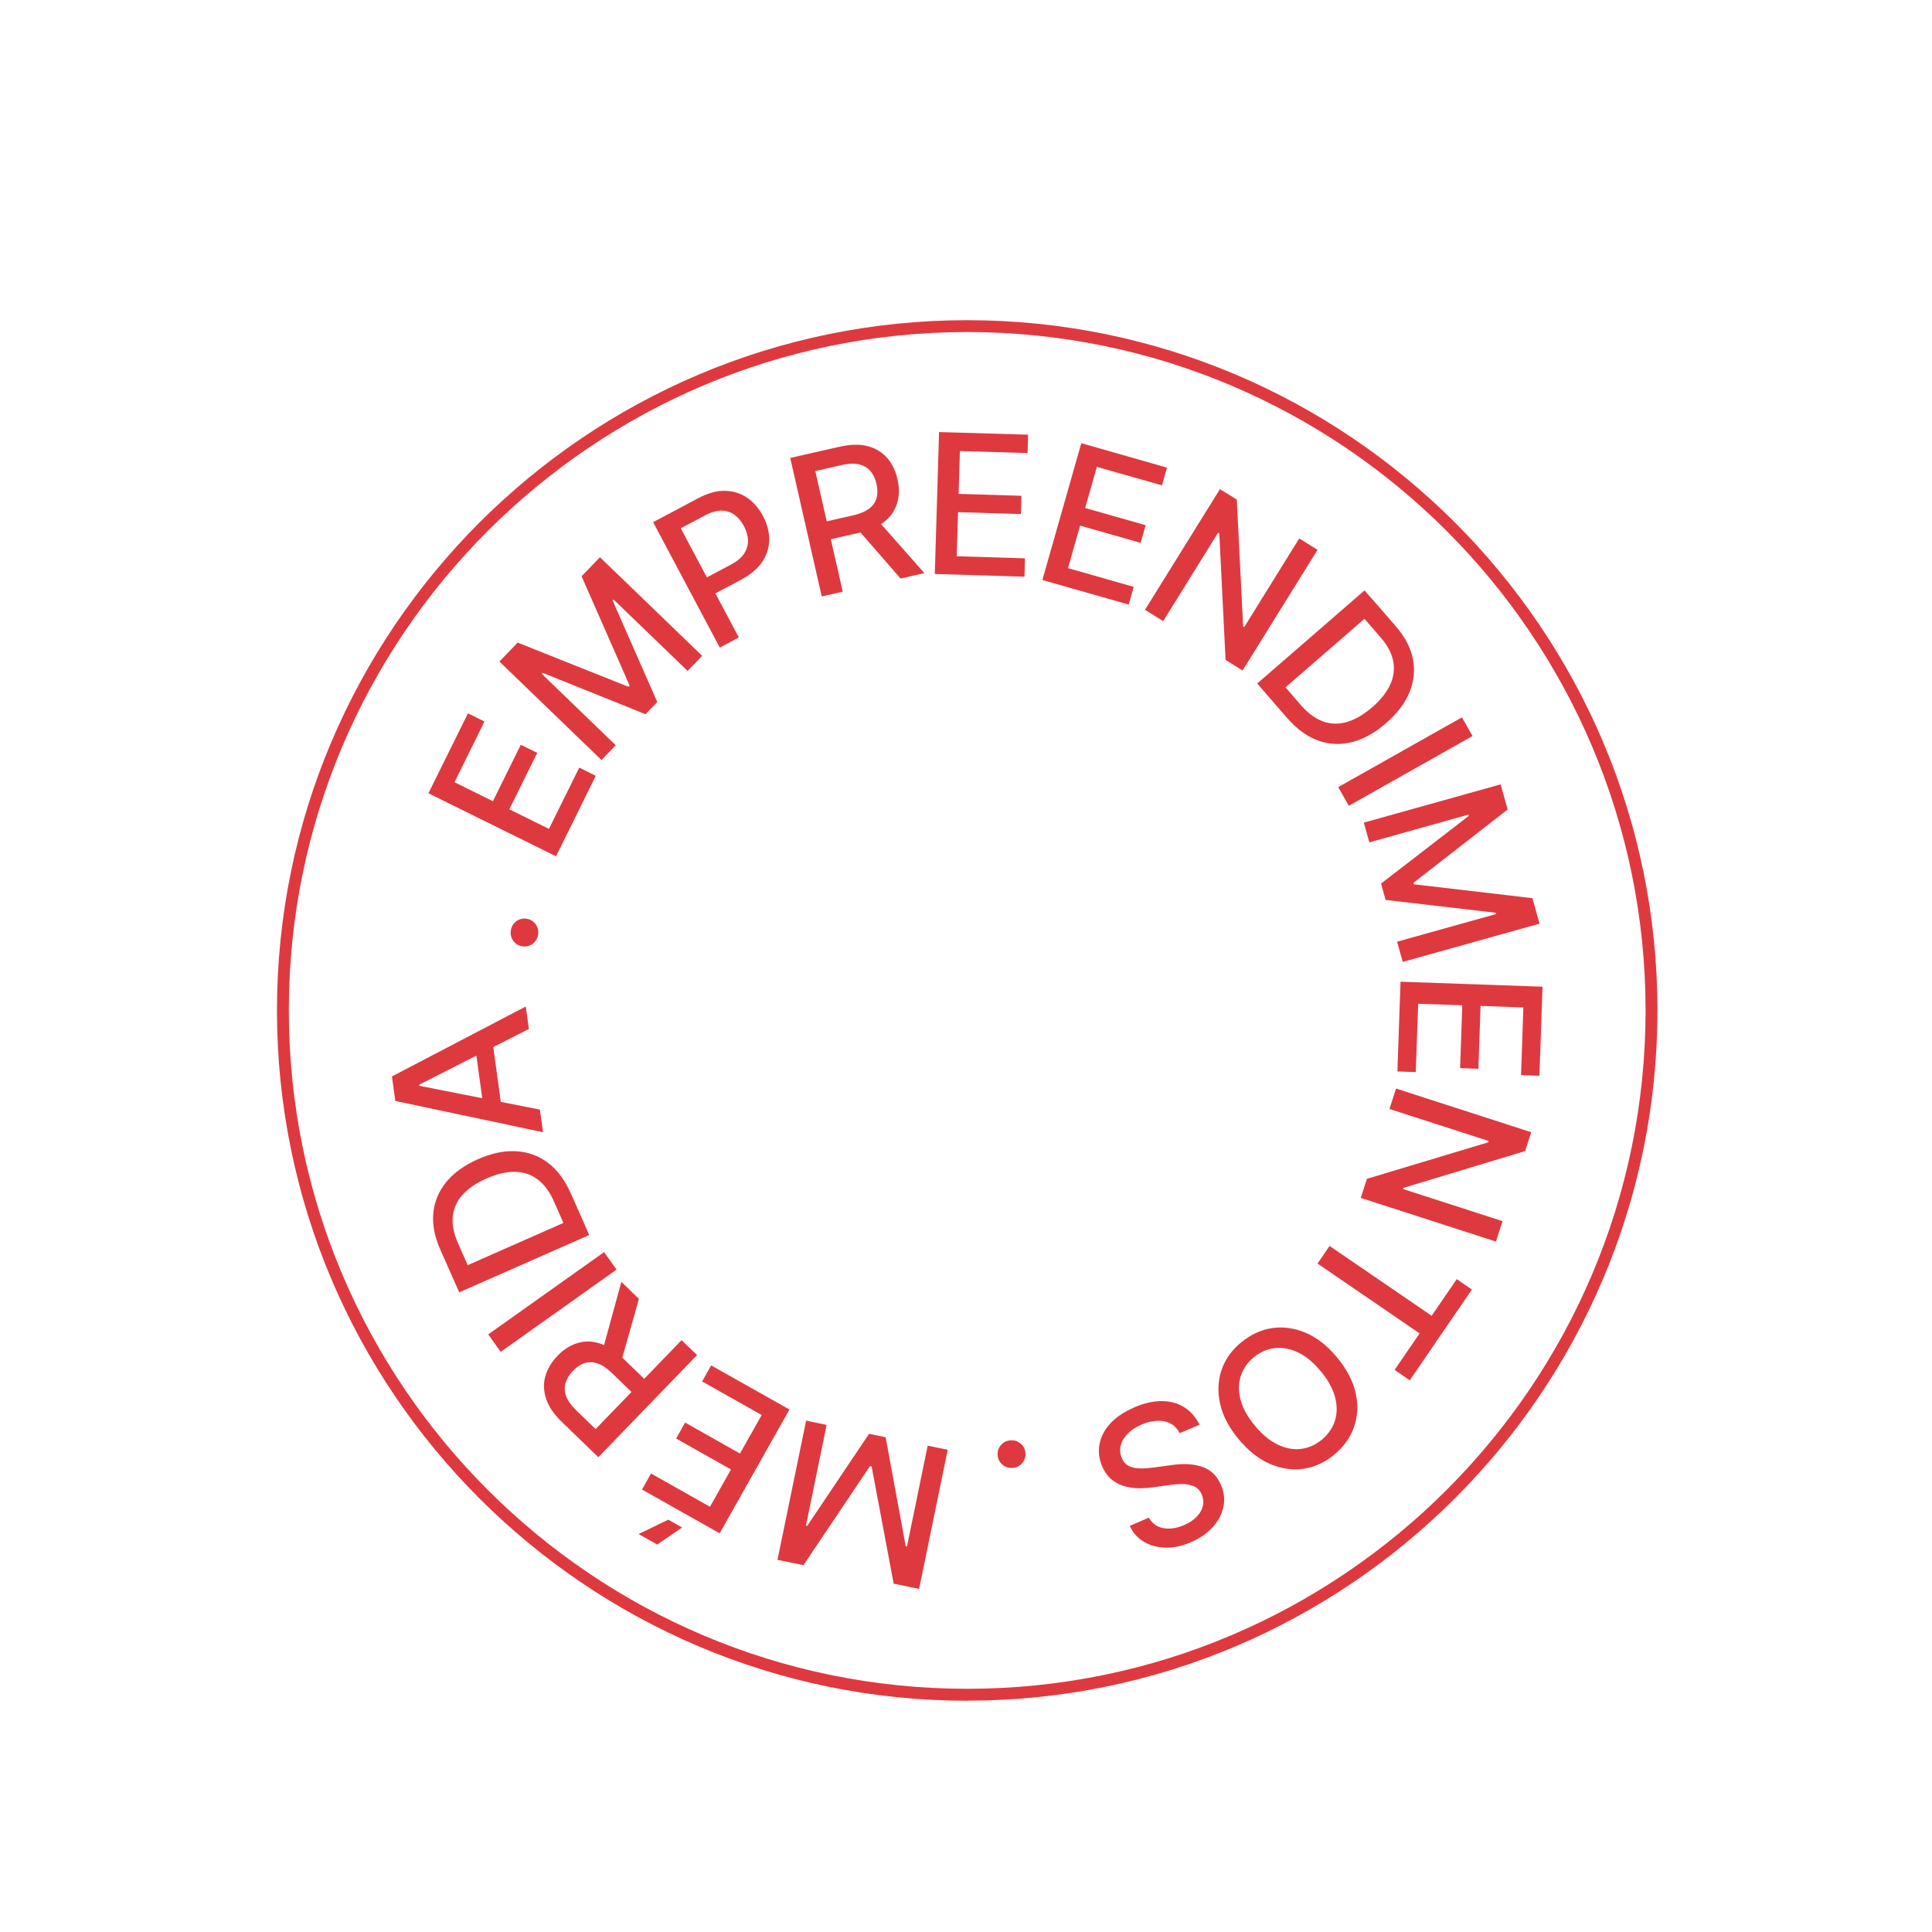 <?xml version="1.0" encoding="UTF-8"?>
<!DOCTYPE svg PUBLIC '-//W3C//DTD SVG 1.0//EN'
          'http://www.w3.org/TR/2001/REC-SVG-20010904/DTD/svg10.dtd'>
<svg height="241" viewBox="0 0 240.94 240.94" width="241" xmlns="http://www.w3.org/2000/svg" xmlns:xlink="http://www.w3.org/1999/xlink"
><path d="m114.64,198.16l-3.19-.66-2.75-14.62-.2-.04-8.3,12.35-3.24-.66,3.57-17.36,2.56.53-2.58,12.56.16.03,7.71-11.48,2.07.43,2.5,13.59.16.03,2.58-12.57,2.5.51-3.57,17.36Z" fill="#df3940"
  /><path d="m85.07,190.5l-3.11,2.12-2.32-1.31,3.7-1.79,1.73.98Zm13.38-14.71l-8.7,15.43-9.69-5.46,1.13-2,7.35,4.15,2.62-4.65-6.84-3.86,1.12-1.99,6.84,3.86,2.71-4.8-7.43-4.19,1.13-2,9.76,5.5Z" fill="#df3940"
  /><path d="m86.93,168.99l-12.31,12.74-4.55-4.4c-.99-.95-1.64-1.91-1.96-2.88-.32-.97-.36-1.91-.1-2.82.26-.91.77-1.77,1.52-2.55.75-.78,1.57-1.3,2.47-1.58.9-.28,1.83-.27,2.8.04.97.31,1.95.94,2.94,1.9l3.43,3.31-1.59,1.64-3.25-3.14c-.63-.61-1.23-1.02-1.8-1.21s-1.1-.21-1.61-.05c-.51.16-.99.48-1.45.96-.47.48-.78.99-.94,1.52-.16.53-.13,1.07.07,1.64.21.57.63,1.16,1.26,1.77l2.42,2.34,10.72-11.09,1.93,1.86Zm-7.25-7.01l-2.47,8.74-2.13-2.06,2.41-8.8,2.19,2.12Z" fill="#df3940"
  /><path d="m60.89,166.41l14.45-10.26,1.55,2.18-14.45,10.26-1.55-2.18Z" fill="#df3940"
  /><path d="m71.16,148.76l1.77,4-2.14.95-1.7-3.86c-.54-1.23-1.23-2.16-2.05-2.77-.82-.62-1.77-.93-2.85-.94-1.07-.01-2.25.26-3.53.83-1.27.56-2.26,1.24-2.97,2.03-.71.79-1.12,1.69-1.22,2.69-.11,1,.1,2.09.62,3.28l1.81,4.1-2.14.95-1.88-4.25c-.7-1.59-.98-3.09-.84-4.52.14-1.42.69-2.71,1.62-3.85.94-1.14,2.25-2.08,3.93-2.83,1.69-.75,3.28-1.08,4.76-1s2.81.55,3.97,1.43c1.16.87,2.11,2.13,2.84,3.78Zm-14.97,9.96l16.21-7.15,1.08,2.45-16.21,7.15-1.08-2.45Z" fill="#df3940"
  /><path d="m67.33,138.38l.39,2.82-18.42-3.9-.42-3.06,16.69-8.72.39,2.8-13.68,6.95.02.14,15.04,2.97Zm-6.93.47l-1.25-9.11,2.21-.3,1.25,9.11-2.21.3Z" fill="#df3940"
  /><path d="m67.1,116.59c-.08.48-.32.85-.7,1.13-.39.28-.82.37-1.29.29-.48-.08-.85-.32-1.12-.71s-.36-.82-.28-1.3c.08-.48.32-.85.7-1.13.39-.27.82-.37,1.29-.29.48.08.85.32,1.12.71.27.39.37.82.28,1.3Z" fill="#df3940"
  /><path d="m69.32,106.78l-15.89-7.85,4.93-9.97,2.06,1.02-3.74,7.57,4.79,2.37,3.48-7.04,2.05,1.01-3.48,7.04,4.94,2.44,3.78-7.64,2.06,1.02-4.96,10.04Z" fill="#df3940"
  /><path d="m62.3,82.48l2.26-2.34,13.82,5.51.14-.15-5.99-13.63,2.29-2.38,12.75,12.3-1.82,1.88-9.23-8.9-.12.12,5.57,12.66-1.47,1.52-12.82-5.16-.12.12,9.23,8.91-1.78,1.84-12.75-12.3Z" fill="#df3940"
  /><path d="m89.77,80.77l-8.32-15.65,5.59-2.97c1.21-.64,2.33-.96,3.37-.94,1.03.02,1.95.31,2.76.86.81.56,1.46,1.31,1.98,2.27.51.96.77,1.93.78,2.91,0,.98-.27,1.9-.84,2.77-.57.87-1.46,1.63-2.67,2.28l-3.82,2.03-1.06-2,3.6-1.91c.78-.41,1.33-.88,1.67-1.4.34-.52.49-1.07.47-1.66s-.2-1.17-.51-1.76c-.32-.6-.71-1.06-1.17-1.4s-1.01-.51-1.63-.52c-.62,0-1.32.2-2.1.62l-2.97,1.58,7.24,13.62-2.36,1.25Z" fill="#df3940"
  /><path d="m102.48,74.39l-3.93-17.28,6.17-1.4c1.34-.3,2.5-.33,3.49-.07.99.26,1.79.75,2.42,1.46.63.71,1.06,1.61,1.3,2.67.24,1.05.23,2.03-.03,2.93-.26.91-.78,1.68-1.56,2.32s-1.85,1.12-3.19,1.42l-4.65,1.06-.51-2.23,4.41-1c.86-.2,1.52-.48,2-.85s.78-.81.92-1.32c.14-.51.14-1.09-.01-1.74-.15-.66-.4-1.19-.76-1.61s-.83-.7-1.42-.84-1.31-.11-2.17.09l-3.28.75,3.42,15.04-2.61.59Zm9.83-2.24l-5.96-6.85,2.89-.66,6.04,6.83-2.97.68Z" fill="#df3940"
  /><path d="m116.58,71.59l.53-17.71,11.11.33-.07,2.29-8.44-.25-.16,5.34,7.84.24-.07,2.28-7.84-.24-.17,5.5,8.52.26-.07,2.29-11.2-.34Z" fill="#df3940"
  /><path d="m130,72.31l4.85-17.04,10.69,3.05-.63,2.21-8.12-2.31-1.46,5.13,7.55,2.15-.63,2.2-7.55-2.15-1.51,5.3,8.2,2.34-.63,2.21-10.77-3.07Z" fill="#df3940"
  /><path d="m164.31,68.57l-9.35,15.05-2.12-1.32-.78-15.77-.15-.1-6.85,11.03-2.27-1.41,9.35-15.05,2.1,1.3.79,15.81.14.09,6.86-11.05,2.27,1.41Z" fill="#df3940"
  /><path d="m171.92,75.65l-13.38,11.61-1.75-2.02,13.38-11.61,1.75,2.02Zm-11.37,13.93l-2.87-3.31,1.77-1.54,2.77,3.19c.88,1.02,1.81,1.7,2.78,2.05.97.35,1.97.37,3,.06,1.03-.3,2.07-.92,3.13-1.83,1.05-.91,1.79-1.85,2.24-2.81.44-.97.57-1.94.38-2.93-.19-.99-.71-1.97-1.56-2.95l-2.94-3.39,1.77-1.53,3.05,3.51c1.14,1.31,1.85,2.67,2.13,4.07.28,1.4.14,2.79-.42,4.16-.56,1.37-1.54,2.65-2.93,3.86-1.39,1.21-2.81,2-4.25,2.36-1.44.36-2.84.3-4.21-.19-1.37-.49-2.64-1.42-3.82-2.77Z" fill="#df3940"
  /><path d="m183.64,91.79l-15.43,8.7-1.32-2.33,15.43-8.7,1.32,2.33Z" fill="#df3940"
  /><path d="m187.14,97.81l.88,3.14-11.74,9.14.05.19,14.78,1.73.89,3.18-17.06,4.77-.71-2.52,12.35-3.45-.04-.16-13.74-1.6-.57-2.04,10.94-8.44-.04-.16-12.36,3.46-.69-2.46,17.06-4.77Z" fill="#df3940"
  /><path d="m174.66,122.43l17.71.62-.39,11.11-2.29-.08.29-8.44-5.34-.19-.27,7.84-2.28-.08.27-7.84-5.5-.19-.3,8.52-2.29-.08.39-11.2Z" fill="#df3940"
  /><path d="m186.56,154.84l-16.86-5.45.77-2.38,15.12-4.55.05-.17-12.36-3.99.82-2.55,16.86,5.45-.76,2.35-15.15,4.58-.05.16,12.38,4-.82,2.55Z" fill="#df3940"
  /><path d="m181.67,159.52l1.89,1.3-7.75,11.32-1.89-1.3,3.12-4.55-12.73-8.71,1.5-2.2,12.73,8.71,3.13-4.57Z" fill="#df3940"
  /><path d="m154.79,167.41c1.17-.97,2.45-1.57,3.84-1.78s2.79-.01,4.2.58c1.4.6,2.71,1.62,3.91,3.07,1.21,1.46,1.98,2.93,2.32,4.42s.27,2.9-.19,4.23c-.46,1.33-1.28,2.48-2.45,3.46-1.18.98-2.47,1.58-3.85,1.78s-2.78,0-4.18-.6c-1.4-.6-2.71-1.63-3.92-3.09-1.21-1.45-1.98-2.92-2.31-4.41-.33-1.49-.27-2.89.18-4.22.45-1.33,1.27-2.48,2.46-3.46Zm1.56,1.87c-.79.65-1.32,1.43-1.62,2.34-.29.9-.3,1.88-.02,2.94.28,1.06.87,2.14,1.79,3.24.92,1.11,1.88,1.9,2.87,2.37.99.47,1.96.64,2.9.52s1.8-.51,2.59-1.16c.78-.65,1.32-1.43,1.61-2.33.29-.91.3-1.89.03-2.95-.28-1.06-.88-2.15-1.8-3.26-.92-1.1-1.87-1.89-2.87-2.35-.99-.46-1.96-.63-2.9-.51-.94.12-1.8.51-2.59,1.16Z" fill="#df3940"
  /><path d="m141.45,175.51c1.22-.52,2.35-.78,3.41-.78,1.06,0,1.99.25,2.8.75.81.5,1.45,1.23,1.93,2.19l-2.47,1.06c-.3-.57-.7-.98-1.2-1.23-.5-.25-1.05-.35-1.67-.31s-1.24.19-1.87.46c-.69.3-1.27.67-1.72,1.12-.45.45-.75.94-.89,1.47-.14.53-.1,1.06.13,1.59.21.48.51.82.91,1.01s.88.28,1.43.29c.55,0,1.15-.05,1.8-.14l2.14-.29c1.46-.21,2.72-.13,3.78.24,1.06.37,1.83,1.12,2.31,2.25.4.94.5,1.87.29,2.79-.21.92-.66,1.76-1.37,2.52s-1.6,1.38-2.69,1.84c-1.11.47-2.17.7-3.17.67s-1.9-.28-2.68-.74c-.78-.46-1.37-1.12-1.76-1.98l2.38-1.02c.41.71,1.01,1.15,1.79,1.3s1.65.03,2.59-.37c.66-.28,1.19-.63,1.59-1.05.4-.42.66-.87.77-1.34.11-.48.06-.95-.14-1.43-.22-.51-.55-.86-1.01-1.04-.45-.18-.95-.27-1.48-.26-.54,0-1.04.04-1.51.11l-1.77.25c-.57.09-1.18.14-1.82.16-.64.01-1.27-.05-1.89-.21s-1.19-.43-1.7-.83c-.51-.4-.92-.97-1.24-1.7-.39-.91-.5-1.83-.33-2.75.17-.92.61-1.78,1.33-2.57.72-.79,1.72-1.47,2.99-2.01Z" fill="#df3940"
  /><path d="m125.97,179.63c.48-.05.91.07,1.28.37.37.3.58.68.63,1.17.05.48-.08.91-.38,1.27-.3.37-.69.57-1.17.62s-.91-.07-1.28-.37-.58-.69-.63-1.17c-.05-.48.08-.91.38-1.27.3-.37.69-.57,1.17-.62Z" fill="#df3940"
  /><path d="m120.62,212.1c-47.47,0-86.08-38.62-86.08-86.08S73.16,39.93,120.62,39.93s86.08,38.62,86.08,86.08-38.62,86.08-86.08,86.08Zm0-170.69c-46.65,0-84.6,37.95-84.6,84.6s37.95,84.6,84.6,84.6,84.6-37.95,84.6-84.6-37.95-84.6-84.6-84.6Z" fill="#df3940"
/></svg
>
